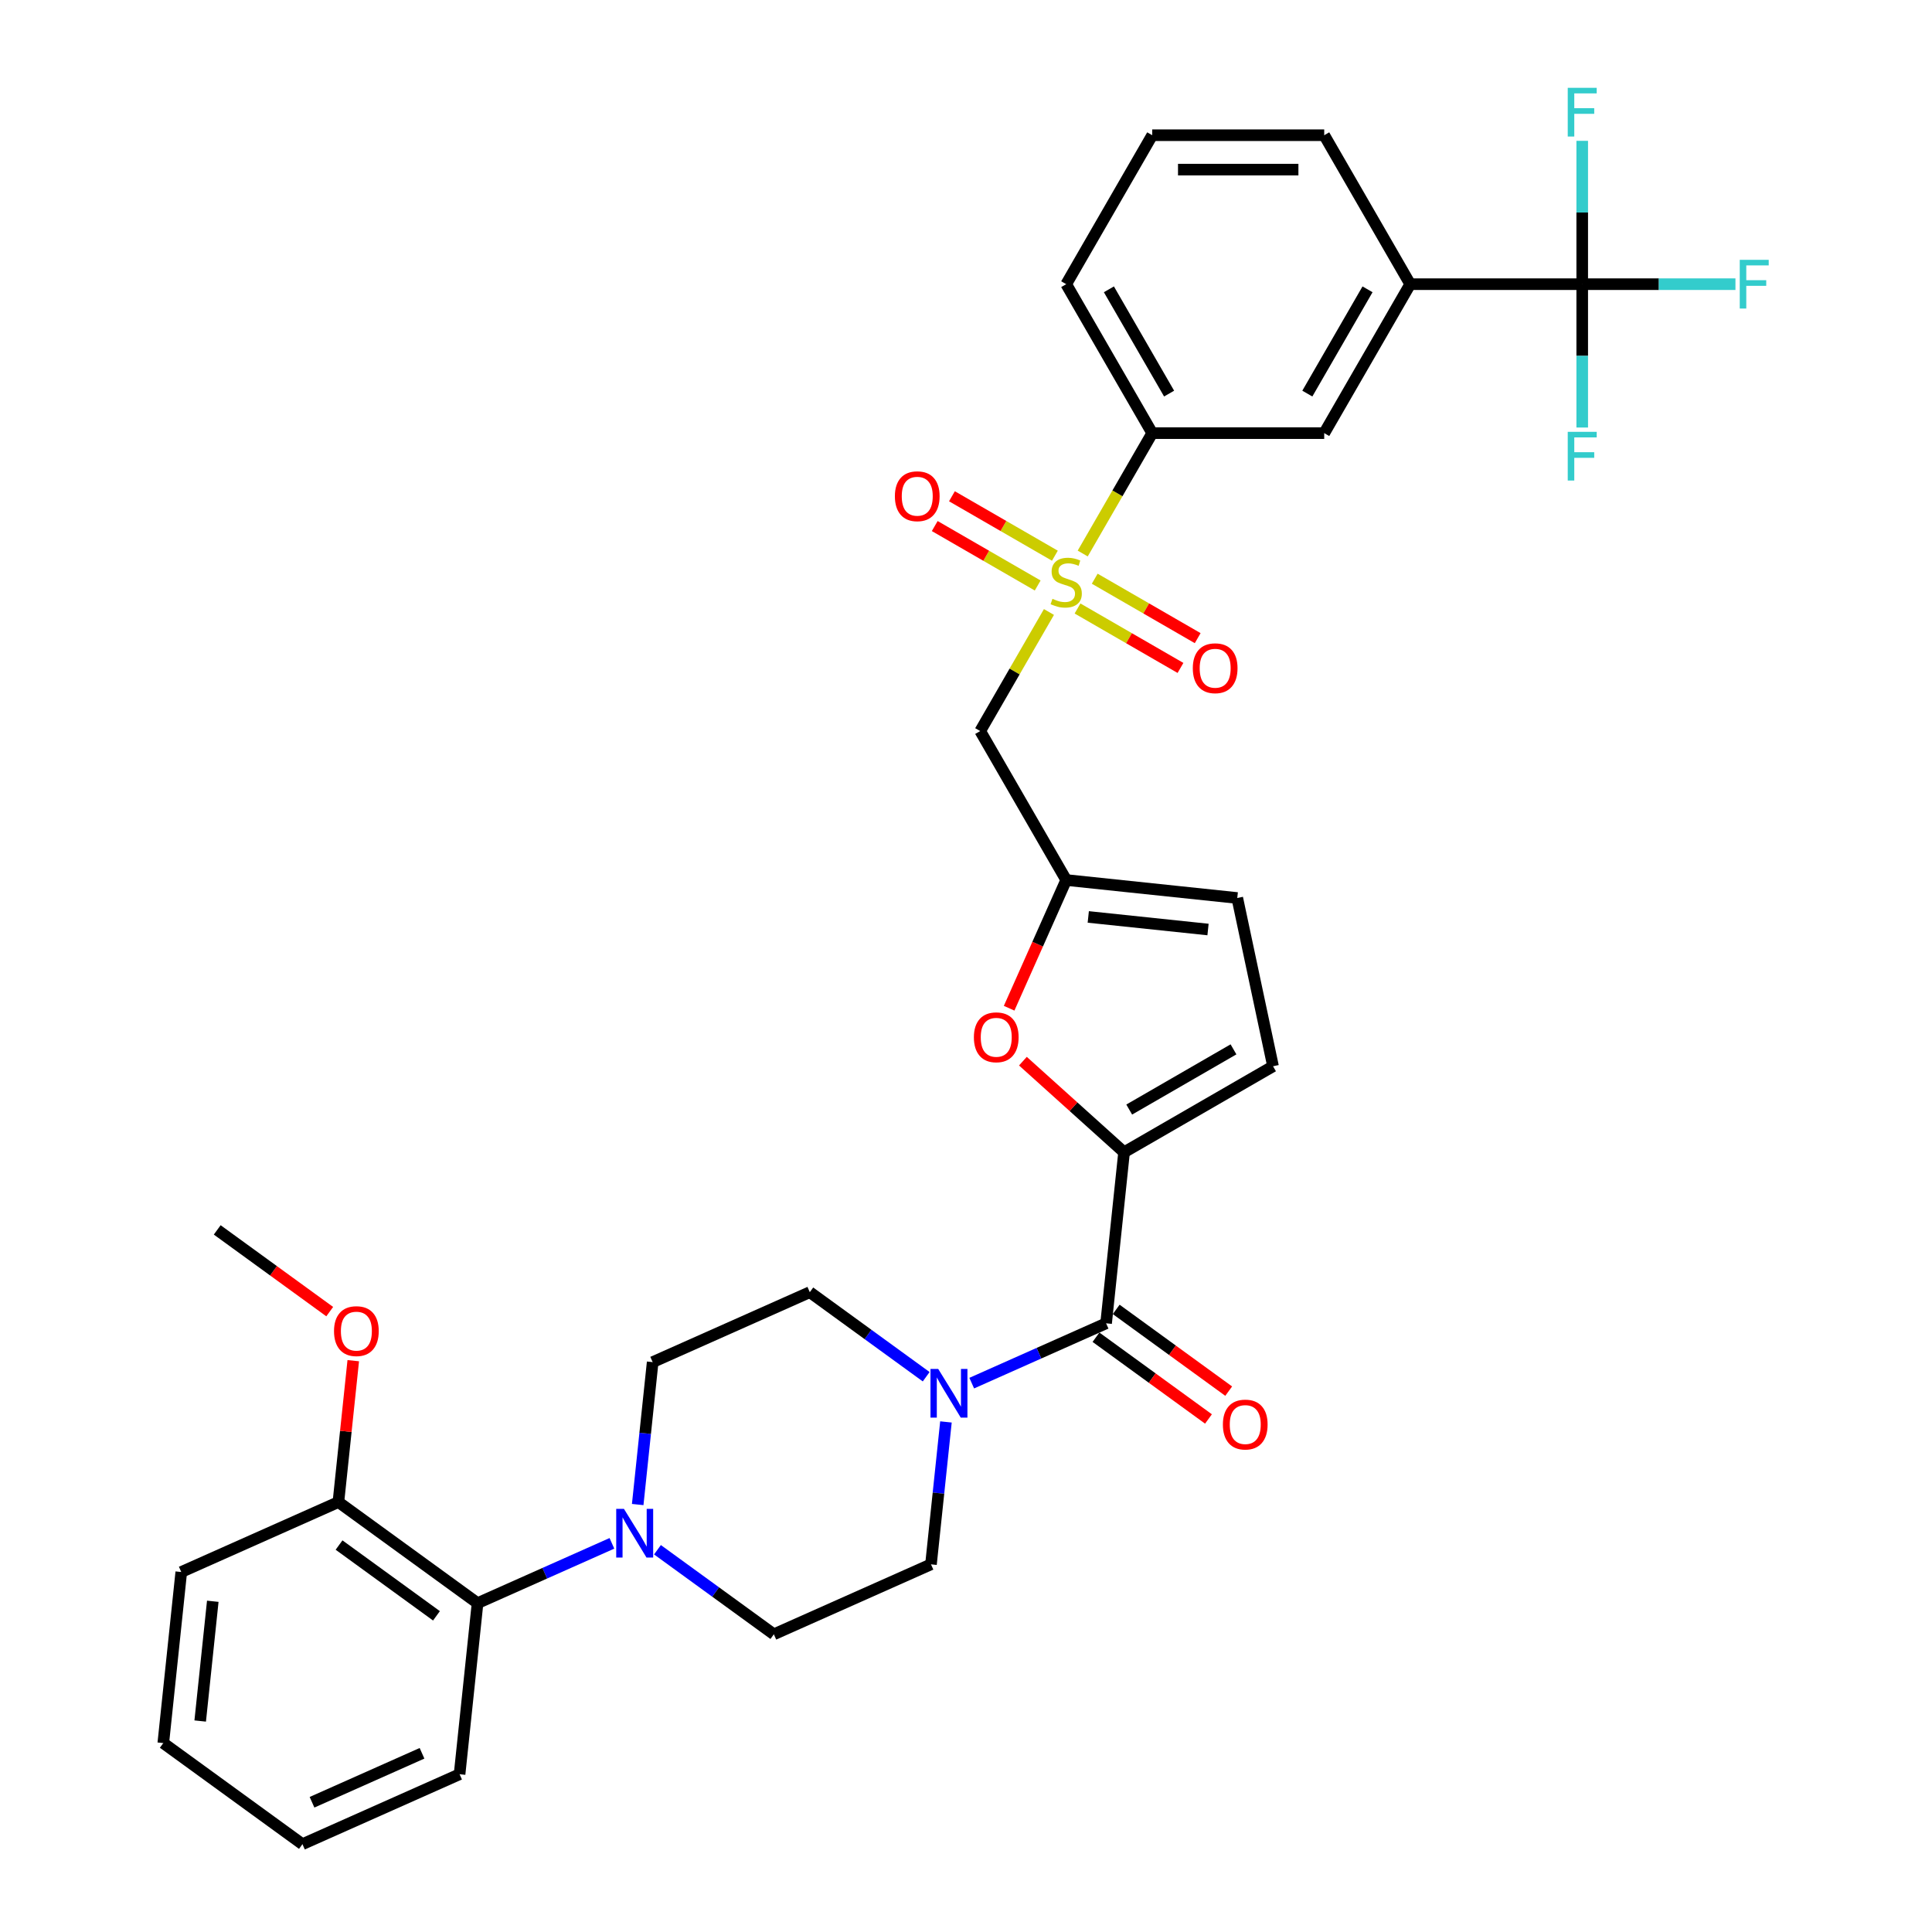 <?xml version='1.0' encoding='iso-8859-1'?>
<svg version='1.1' baseProfile='full'
              xmlns='http://www.w3.org/2000/svg'
                      xmlns:rdkit='http://www.rdkit.org/xml'
                      xmlns:xlink='http://www.w3.org/1999/xlink'
                  xml:space='preserve'
width='1000px' height='1000px' viewBox='0 0 1000 1000'>
<!-- END OF HEADER -->
<rect style='opacity:1.0;fill:#FFFFFF;stroke:none' width='1000' height='1000' x='0' y='0'> </rect>
<path class='bond-2' d='M 542.935,316.768 L 525.144,347.582' style='fill:none;fill-rule:evenodd;stroke:#CCCC00;stroke-width:6px;stroke-linecap:butt;stroke-linejoin:miter;stroke-opacity:1' />
<path class='bond-2' d='M 525.144,347.582 L 507.354,378.397' style='fill:none;fill-rule:evenodd;stroke:#000000;stroke-width:6px;stroke-linecap:butt;stroke-linejoin:miter;stroke-opacity:1' />
<path class='bond-8' d='M 560.411,286.498 L 578.397,255.345' style='fill:none;fill-rule:evenodd;stroke:#CCCC00;stroke-width:6px;stroke-linecap:butt;stroke-linejoin:miter;stroke-opacity:1' />
<path class='bond-8' d='M 578.397,255.345 L 596.383,224.193' style='fill:none;fill-rule:evenodd;stroke:#000000;stroke-width:6px;stroke-linecap:butt;stroke-linejoin:miter;stroke-opacity:1' />
<path class='bond-14' d='M 557.727,314.957 L 584.372,330.341' style='fill:none;fill-rule:evenodd;stroke:#CCCC00;stroke-width:6px;stroke-linecap:butt;stroke-linejoin:miter;stroke-opacity:1' />
<path class='bond-14' d='M 584.372,330.341 L 611.017,345.724' style='fill:none;fill-rule:evenodd;stroke:#FF0000;stroke-width:6px;stroke-linecap:butt;stroke-linejoin:miter;stroke-opacity:1' />
<path class='bond-14' d='M 566.629,299.537 L 593.275,314.92' style='fill:none;fill-rule:evenodd;stroke:#CCCC00;stroke-width:6px;stroke-linecap:butt;stroke-linejoin:miter;stroke-opacity:1' />
<path class='bond-14' d='M 593.275,314.92 L 619.92,330.304' style='fill:none;fill-rule:evenodd;stroke:#FF0000;stroke-width:6px;stroke-linecap:butt;stroke-linejoin:miter;stroke-opacity:1' />
<path class='bond-15' d='M 546.01,287.632 L 519.365,272.249' style='fill:none;fill-rule:evenodd;stroke:#CCCC00;stroke-width:6px;stroke-linecap:butt;stroke-linejoin:miter;stroke-opacity:1' />
<path class='bond-15' d='M 519.365,272.249 L 492.72,256.865' style='fill:none;fill-rule:evenodd;stroke:#FF0000;stroke-width:6px;stroke-linecap:butt;stroke-linejoin:miter;stroke-opacity:1' />
<path class='bond-15' d='M 537.107,303.053 L 510.462,287.669' style='fill:none;fill-rule:evenodd;stroke:#CCCC00;stroke-width:6px;stroke-linecap:butt;stroke-linejoin:miter;stroke-opacity:1' />
<path class='bond-15' d='M 510.462,287.669 L 483.817,272.285' style='fill:none;fill-rule:evenodd;stroke:#FF0000;stroke-width:6px;stroke-linecap:butt;stroke-linejoin:miter;stroke-opacity:1' />
<path class='bond-0' d='M 581.819,596.404 L 555.637,572.83' style='fill:none;fill-rule:evenodd;stroke:#000000;stroke-width:6px;stroke-linecap:butt;stroke-linejoin:miter;stroke-opacity:1' />
<path class='bond-0' d='M 555.637,572.83 L 529.456,549.256' style='fill:none;fill-rule:evenodd;stroke:#FF0000;stroke-width:6px;stroke-linecap:butt;stroke-linejoin:miter;stroke-opacity:1' />
<path class='bond-1' d='M 581.819,596.404 L 572.513,684.945' style='fill:none;fill-rule:evenodd;stroke:#000000;stroke-width:6px;stroke-linecap:butt;stroke-linejoin:miter;stroke-opacity:1' />
<path class='bond-35' d='M 581.819,596.404 L 658.921,551.889' style='fill:none;fill-rule:evenodd;stroke:#000000;stroke-width:6px;stroke-linecap:butt;stroke-linejoin:miter;stroke-opacity:1' />
<path class='bond-35' d='M 584.481,574.306 L 638.452,543.146' style='fill:none;fill-rule:evenodd;stroke:#000000;stroke-width:6px;stroke-linecap:butt;stroke-linejoin:miter;stroke-opacity:1' />
<path class='bond-4' d='M 572.513,684.945 L 537.74,700.427' style='fill:none;fill-rule:evenodd;stroke:#000000;stroke-width:6px;stroke-linecap:butt;stroke-linejoin:miter;stroke-opacity:1' />
<path class='bond-4' d='M 537.74,700.427 L 502.967,715.909' style='fill:none;fill-rule:evenodd;stroke:#0000FF;stroke-width:6px;stroke-linecap:butt;stroke-linejoin:miter;stroke-opacity:1' />
<path class='bond-18' d='M 567.279,692.148 L 596.393,713.3' style='fill:none;fill-rule:evenodd;stroke:#000000;stroke-width:6px;stroke-linecap:butt;stroke-linejoin:miter;stroke-opacity:1' />
<path class='bond-18' d='M 596.393,713.3 L 625.506,734.452' style='fill:none;fill-rule:evenodd;stroke:#FF0000;stroke-width:6px;stroke-linecap:butt;stroke-linejoin:miter;stroke-opacity:1' />
<path class='bond-18' d='M 577.746,677.743 L 606.859,698.895' style='fill:none;fill-rule:evenodd;stroke:#000000;stroke-width:6px;stroke-linecap:butt;stroke-linejoin:miter;stroke-opacity:1' />
<path class='bond-18' d='M 606.859,698.895 L 635.972,720.047' style='fill:none;fill-rule:evenodd;stroke:#FF0000;stroke-width:6px;stroke-linecap:butt;stroke-linejoin:miter;stroke-opacity:1' />
<path class='bond-6' d='M 507.354,378.397 L 551.868,455.498' style='fill:none;fill-rule:evenodd;stroke:#000000;stroke-width:6px;stroke-linecap:butt;stroke-linejoin:miter;stroke-opacity:1' />
<path class='bond-3' d='M 818.957,147.091 L 729.928,147.091' style='fill:none;fill-rule:evenodd;stroke:#000000;stroke-width:6px;stroke-linecap:butt;stroke-linejoin:miter;stroke-opacity:1' />
<path class='bond-22' d='M 818.957,147.091 L 858.611,147.091' style='fill:none;fill-rule:evenodd;stroke:#000000;stroke-width:6px;stroke-linecap:butt;stroke-linejoin:miter;stroke-opacity:1' />
<path class='bond-22' d='M 858.611,147.091 L 898.265,147.091' style='fill:none;fill-rule:evenodd;stroke:#33CCCC;stroke-width:6px;stroke-linecap:butt;stroke-linejoin:miter;stroke-opacity:1' />
<path class='bond-23' d='M 818.957,147.091 L 818.957,184.189' style='fill:none;fill-rule:evenodd;stroke:#000000;stroke-width:6px;stroke-linecap:butt;stroke-linejoin:miter;stroke-opacity:1' />
<path class='bond-23' d='M 818.957,184.189 L 818.957,221.288' style='fill:none;fill-rule:evenodd;stroke:#33CCCC;stroke-width:6px;stroke-linecap:butt;stroke-linejoin:miter;stroke-opacity:1' />
<path class='bond-24' d='M 818.957,147.091 L 818.957,109.992' style='fill:none;fill-rule:evenodd;stroke:#000000;stroke-width:6px;stroke-linecap:butt;stroke-linejoin:miter;stroke-opacity:1' />
<path class='bond-24' d='M 818.957,109.992 L 818.957,72.894' style='fill:none;fill-rule:evenodd;stroke:#33CCCC;stroke-width:6px;stroke-linecap:butt;stroke-linejoin:miter;stroke-opacity:1' />
<path class='bond-16' d='M 479.392,712.593 L 449.273,690.71' style='fill:none;fill-rule:evenodd;stroke:#0000FF;stroke-width:6px;stroke-linecap:butt;stroke-linejoin:miter;stroke-opacity:1' />
<path class='bond-16' d='M 449.273,690.71 L 419.153,668.827' style='fill:none;fill-rule:evenodd;stroke:#000000;stroke-width:6px;stroke-linecap:butt;stroke-linejoin:miter;stroke-opacity:1' />
<path class='bond-17' d='M 489.621,735.989 L 485.747,772.844' style='fill:none;fill-rule:evenodd;stroke:#0000FF;stroke-width:6px;stroke-linecap:butt;stroke-linejoin:miter;stroke-opacity:1' />
<path class='bond-17' d='M 485.747,772.844 L 481.874,809.699' style='fill:none;fill-rule:evenodd;stroke:#000000;stroke-width:6px;stroke-linecap:butt;stroke-linejoin:miter;stroke-opacity:1' />
<path class='bond-5' d='M 522.324,521.856 L 537.096,488.677' style='fill:none;fill-rule:evenodd;stroke:#FF0000;stroke-width:6px;stroke-linecap:butt;stroke-linejoin:miter;stroke-opacity:1' />
<path class='bond-5' d='M 537.096,488.677 L 551.868,455.498' style='fill:none;fill-rule:evenodd;stroke:#000000;stroke-width:6px;stroke-linecap:butt;stroke-linejoin:miter;stroke-opacity:1' />
<path class='bond-12' d='M 551.868,455.498 L 640.41,464.805' style='fill:none;fill-rule:evenodd;stroke:#000000;stroke-width:6px;stroke-linecap:butt;stroke-linejoin:miter;stroke-opacity:1' />
<path class='bond-12' d='M 563.288,474.603 L 625.268,481.117' style='fill:none;fill-rule:evenodd;stroke:#000000;stroke-width:6px;stroke-linecap:butt;stroke-linejoin:miter;stroke-opacity:1' />
<path class='bond-7' d='M 340.302,802.144 L 370.422,824.028' style='fill:none;fill-rule:evenodd;stroke:#0000FF;stroke-width:6px;stroke-linecap:butt;stroke-linejoin:miter;stroke-opacity:1' />
<path class='bond-7' d='M 370.422,824.028 L 400.541,845.911' style='fill:none;fill-rule:evenodd;stroke:#000000;stroke-width:6px;stroke-linecap:butt;stroke-linejoin:miter;stroke-opacity:1' />
<path class='bond-11' d='M 316.727,798.828 L 281.955,814.31' style='fill:none;fill-rule:evenodd;stroke:#0000FF;stroke-width:6px;stroke-linecap:butt;stroke-linejoin:miter;stroke-opacity:1' />
<path class='bond-11' d='M 281.955,814.31 L 247.182,829.792' style='fill:none;fill-rule:evenodd;stroke:#000000;stroke-width:6px;stroke-linecap:butt;stroke-linejoin:miter;stroke-opacity:1' />
<path class='bond-36' d='M 330.074,778.748 L 333.947,741.893' style='fill:none;fill-rule:evenodd;stroke:#0000FF;stroke-width:6px;stroke-linecap:butt;stroke-linejoin:miter;stroke-opacity:1' />
<path class='bond-36' d='M 333.947,741.893 L 337.821,705.038' style='fill:none;fill-rule:evenodd;stroke:#000000;stroke-width:6px;stroke-linecap:butt;stroke-linejoin:miter;stroke-opacity:1' />
<path class='bond-13' d='M 596.383,224.193 L 685.413,224.193' style='fill:none;fill-rule:evenodd;stroke:#000000;stroke-width:6px;stroke-linecap:butt;stroke-linejoin:miter;stroke-opacity:1' />
<path class='bond-26' d='M 596.383,224.193 L 551.868,147.091' style='fill:none;fill-rule:evenodd;stroke:#000000;stroke-width:6px;stroke-linecap:butt;stroke-linejoin:miter;stroke-opacity:1' />
<path class='bond-26' d='M 605.126,203.724 L 573.966,149.753' style='fill:none;fill-rule:evenodd;stroke:#000000;stroke-width:6px;stroke-linecap:butt;stroke-linejoin:miter;stroke-opacity:1' />
<path class='bond-9' d='M 658.921,551.889 L 640.41,464.805' style='fill:none;fill-rule:evenodd;stroke:#000000;stroke-width:6px;stroke-linecap:butt;stroke-linejoin:miter;stroke-opacity:1' />
<path class='bond-10' d='M 729.928,147.091 L 685.413,224.193' style='fill:none;fill-rule:evenodd;stroke:#000000;stroke-width:6px;stroke-linecap:butt;stroke-linejoin:miter;stroke-opacity:1' />
<path class='bond-10' d='M 707.83,149.753 L 676.67,203.724' style='fill:none;fill-rule:evenodd;stroke:#000000;stroke-width:6px;stroke-linecap:butt;stroke-linejoin:miter;stroke-opacity:1' />
<path class='bond-34' d='M 729.928,147.091 L 685.413,69.989' style='fill:none;fill-rule:evenodd;stroke:#000000;stroke-width:6px;stroke-linecap:butt;stroke-linejoin:miter;stroke-opacity:1' />
<path class='bond-21' d='M 247.182,829.792 L 175.156,777.462' style='fill:none;fill-rule:evenodd;stroke:#000000;stroke-width:6px;stroke-linecap:butt;stroke-linejoin:miter;stroke-opacity:1' />
<path class='bond-21' d='M 225.912,836.348 L 175.493,799.716' style='fill:none;fill-rule:evenodd;stroke:#000000;stroke-width:6px;stroke-linecap:butt;stroke-linejoin:miter;stroke-opacity:1' />
<path class='bond-29' d='M 247.182,829.792 L 237.876,918.334' style='fill:none;fill-rule:evenodd;stroke:#000000;stroke-width:6px;stroke-linecap:butt;stroke-linejoin:miter;stroke-opacity:1' />
<path class='bond-20' d='M 419.153,668.827 L 337.821,705.038' style='fill:none;fill-rule:evenodd;stroke:#000000;stroke-width:6px;stroke-linecap:butt;stroke-linejoin:miter;stroke-opacity:1' />
<path class='bond-19' d='M 481.874,809.699 L 400.541,845.911' style='fill:none;fill-rule:evenodd;stroke:#000000;stroke-width:6px;stroke-linecap:butt;stroke-linejoin:miter;stroke-opacity:1' />
<path class='bond-25' d='M 175.156,777.462 L 179.001,740.874' style='fill:none;fill-rule:evenodd;stroke:#000000;stroke-width:6px;stroke-linecap:butt;stroke-linejoin:miter;stroke-opacity:1' />
<path class='bond-25' d='M 179.001,740.874 L 182.847,704.286' style='fill:none;fill-rule:evenodd;stroke:#FF0000;stroke-width:6px;stroke-linecap:butt;stroke-linejoin:miter;stroke-opacity:1' />
<path class='bond-30' d='M 175.156,777.462 L 93.823,813.673' style='fill:none;fill-rule:evenodd;stroke:#000000;stroke-width:6px;stroke-linecap:butt;stroke-linejoin:miter;stroke-opacity:1' />
<path class='bond-31' d='M 170.662,678.894 L 141.549,657.742' style='fill:none;fill-rule:evenodd;stroke:#FF0000;stroke-width:6px;stroke-linecap:butt;stroke-linejoin:miter;stroke-opacity:1' />
<path class='bond-31' d='M 141.549,657.742 L 112.435,636.589' style='fill:none;fill-rule:evenodd;stroke:#000000;stroke-width:6px;stroke-linecap:butt;stroke-linejoin:miter;stroke-opacity:1' />
<path class='bond-28' d='M 551.868,147.091 L 596.383,69.989' style='fill:none;fill-rule:evenodd;stroke:#000000;stroke-width:6px;stroke-linecap:butt;stroke-linejoin:miter;stroke-opacity:1' />
<path class='bond-27' d='M 685.413,69.989 L 596.383,69.989' style='fill:none;fill-rule:evenodd;stroke:#000000;stroke-width:6px;stroke-linecap:butt;stroke-linejoin:miter;stroke-opacity:1' />
<path class='bond-27' d='M 672.058,87.795 L 609.738,87.795' style='fill:none;fill-rule:evenodd;stroke:#000000;stroke-width:6px;stroke-linecap:butt;stroke-linejoin:miter;stroke-opacity:1' />
<path class='bond-32' d='M 237.876,918.334 L 156.543,954.545' style='fill:none;fill-rule:evenodd;stroke:#000000;stroke-width:6px;stroke-linecap:butt;stroke-linejoin:miter;stroke-opacity:1' />
<path class='bond-32' d='M 218.434,907.499 L 161.501,932.847' style='fill:none;fill-rule:evenodd;stroke:#000000;stroke-width:6px;stroke-linecap:butt;stroke-linejoin:miter;stroke-opacity:1' />
<path class='bond-37' d='M 93.823,813.673 L 84.517,902.215' style='fill:none;fill-rule:evenodd;stroke:#000000;stroke-width:6px;stroke-linecap:butt;stroke-linejoin:miter;stroke-opacity:1' />
<path class='bond-37' d='M 110.135,828.816 L 103.621,890.795' style='fill:none;fill-rule:evenodd;stroke:#000000;stroke-width:6px;stroke-linecap:butt;stroke-linejoin:miter;stroke-opacity:1' />
<path class='bond-33' d='M 156.543,954.545 L 84.517,902.215' style='fill:none;fill-rule:evenodd;stroke:#000000;stroke-width:6px;stroke-linecap:butt;stroke-linejoin:miter;stroke-opacity:1' />
<path  class='atom-0' d='M 544.746 309.948
Q 545.031 310.055, 546.206 310.554
Q 547.381 311.052, 548.663 311.373
Q 549.981 311.658, 551.263 311.658
Q 553.649 311.658, 555.038 310.518
Q 556.427 309.343, 556.427 307.313
Q 556.427 305.924, 555.714 305.069
Q 555.038 304.215, 553.969 303.752
Q 552.901 303.289, 551.121 302.755
Q 548.877 302.078, 547.524 301.437
Q 546.206 300.796, 545.245 299.443
Q 544.319 298.09, 544.319 295.81
Q 544.319 292.641, 546.455 290.682
Q 548.628 288.724, 552.901 288.724
Q 555.821 288.724, 559.133 290.113
L 558.314 292.855
Q 555.287 291.608, 553.008 291.608
Q 550.551 291.608, 549.197 292.641
Q 547.844 293.638, 547.88 295.383
Q 547.88 296.736, 548.556 297.555
Q 549.269 298.374, 550.266 298.837
Q 551.299 299.3, 553.008 299.835
Q 555.287 300.547, 556.64 301.259
Q 557.994 301.971, 558.955 303.431
Q 559.952 304.856, 559.952 307.313
Q 559.952 310.803, 557.602 312.69
Q 555.287 314.542, 551.405 314.542
Q 549.162 314.542, 547.452 314.044
Q 545.779 313.581, 543.784 312.762
L 544.746 309.948
' fill='#CCCC00'/>
<path  class='atom-5' d='M 485.607 708.55
L 493.869 721.905
Q 494.688 723.223, 496.005 725.609
Q 497.323 727.995, 497.394 728.137
L 497.394 708.55
L 500.742 708.55
L 500.742 733.764
L 497.287 733.764
L 488.42 719.163
Q 487.387 717.453, 486.283 715.495
Q 485.215 713.536, 484.894 712.931
L 484.894 733.764
L 481.618 733.764
L 481.618 708.55
L 485.607 708.55
' fill='#0000FF'/>
<path  class='atom-6' d='M 504.083 536.902
Q 504.083 530.848, 507.074 527.465
Q 510.066 524.082, 515.657 524.082
Q 521.248 524.082, 524.239 527.465
Q 527.231 530.848, 527.231 536.902
Q 527.231 543.028, 524.204 546.518
Q 521.177 549.972, 515.657 549.972
Q 510.101 549.972, 507.074 546.518
Q 504.083 543.063, 504.083 536.902
M 515.657 547.123
Q 519.503 547.123, 521.568 544.559
Q 523.669 541.959, 523.669 536.902
Q 523.669 531.952, 521.568 529.459
Q 519.503 526.931, 515.657 526.931
Q 511.811 526.931, 509.71 529.424
Q 507.644 531.917, 507.644 536.902
Q 507.644 541.995, 509.71 544.559
Q 511.811 547.123, 515.657 547.123
' fill='#FF0000'/>
<path  class='atom-8' d='M 322.941 780.974
L 331.203 794.328
Q 332.022 795.646, 333.34 798.032
Q 334.658 800.418, 334.729 800.56
L 334.729 780.974
L 338.076 780.974
L 338.076 806.187
L 334.622 806.187
L 325.755 791.586
Q 324.722 789.877, 323.618 787.918
Q 322.55 785.959, 322.229 785.354
L 322.229 806.187
L 318.953 806.187
L 318.953 780.974
L 322.941 780.974
' fill='#0000FF'/>
<path  class='atom-15' d='M 617.396 345.881
Q 617.396 339.827, 620.388 336.444
Q 623.379 333.06, 628.97 333.06
Q 634.561 333.06, 637.553 336.444
Q 640.544 339.827, 640.544 345.881
Q 640.544 352.006, 637.517 355.496
Q 634.49 358.95, 628.97 358.95
Q 623.415 358.95, 620.388 355.496
Q 617.396 352.042, 617.396 345.881
M 628.97 356.101
Q 632.816 356.101, 634.882 353.537
Q 636.983 350.938, 636.983 345.881
Q 636.983 340.931, 634.882 338.438
Q 632.816 335.909, 628.97 335.909
Q 625.124 335.909, 623.023 338.402
Q 620.958 340.895, 620.958 345.881
Q 620.958 350.973, 623.023 353.537
Q 625.124 356.101, 628.97 356.101
' fill='#FF0000'/>
<path  class='atom-16' d='M 463.193 256.851
Q 463.193 250.797, 466.184 247.414
Q 469.175 244.031, 474.766 244.031
Q 480.357 244.031, 483.349 247.414
Q 486.34 250.797, 486.34 256.851
Q 486.34 262.976, 483.313 266.466
Q 480.286 269.921, 474.766 269.921
Q 469.211 269.921, 466.184 266.466
Q 463.193 263.012, 463.193 256.851
M 474.766 267.072
Q 478.613 267.072, 480.678 264.508
Q 482.779 261.908, 482.779 256.851
Q 482.779 251.901, 480.678 249.408
Q 478.613 246.88, 474.766 246.88
Q 470.92 246.88, 468.819 249.373
Q 466.754 251.865, 466.754 256.851
Q 466.754 261.944, 468.819 264.508
Q 470.92 267.072, 474.766 267.072
' fill='#FF0000'/>
<path  class='atom-19' d='M 632.965 737.347
Q 632.965 731.293, 635.957 727.91
Q 638.948 724.527, 644.539 724.527
Q 650.13 724.527, 653.121 727.91
Q 656.113 731.293, 656.113 737.347
Q 656.113 743.472, 653.086 746.962
Q 650.059 750.417, 644.539 750.417
Q 638.984 750.417, 635.957 746.962
Q 632.965 743.508, 632.965 737.347
M 644.539 747.568
Q 648.385 747.568, 650.451 745.004
Q 652.552 742.404, 652.552 737.347
Q 652.552 732.397, 650.451 729.904
Q 648.385 727.376, 644.539 727.376
Q 640.693 727.376, 638.592 729.869
Q 636.526 732.361, 636.526 737.347
Q 636.526 742.439, 638.592 745.004
Q 640.693 747.568, 644.539 747.568
' fill='#FF0000'/>
<path  class='atom-23' d='M 900.491 134.484
L 915.483 134.484
L 915.483 137.369
L 903.874 137.369
L 903.874 145.025
L 914.201 145.025
L 914.201 147.945
L 903.874 147.945
L 903.874 159.697
L 900.491 159.697
L 900.491 134.484
' fill='#33CCCC'/>
<path  class='atom-24' d='M 811.461 223.514
L 826.454 223.514
L 826.454 226.398
L 814.844 226.398
L 814.844 234.055
L 825.172 234.055
L 825.172 236.975
L 814.844 236.975
L 814.844 248.727
L 811.461 248.727
L 811.461 223.514
' fill='#33CCCC'/>
<path  class='atom-25' d='M 811.461 45.455
L 826.454 45.455
L 826.454 48.339
L 814.844 48.339
L 814.844 55.996
L 825.172 55.996
L 825.172 58.916
L 814.844 58.916
L 814.844 70.668
L 811.461 70.668
L 811.461 45.455
' fill='#33CCCC'/>
<path  class='atom-26' d='M 172.888 688.991
Q 172.888 682.937, 175.879 679.554
Q 178.871 676.171, 184.462 676.171
Q 190.053 676.171, 193.044 679.554
Q 196.036 682.937, 196.036 688.991
Q 196.036 695.116, 193.009 698.606
Q 189.982 702.06, 184.462 702.06
Q 178.906 702.06, 175.879 698.606
Q 172.888 695.152, 172.888 688.991
M 184.462 699.212
Q 188.308 699.212, 190.373 696.647
Q 192.474 694.048, 192.474 688.991
Q 192.474 684.041, 190.373 681.548
Q 188.308 679.02, 184.462 679.02
Q 180.616 679.02, 178.515 681.512
Q 176.449 684.005, 176.449 688.991
Q 176.449 694.083, 178.515 696.647
Q 180.616 699.212, 184.462 699.212
' fill='#FF0000'/>
</svg>
